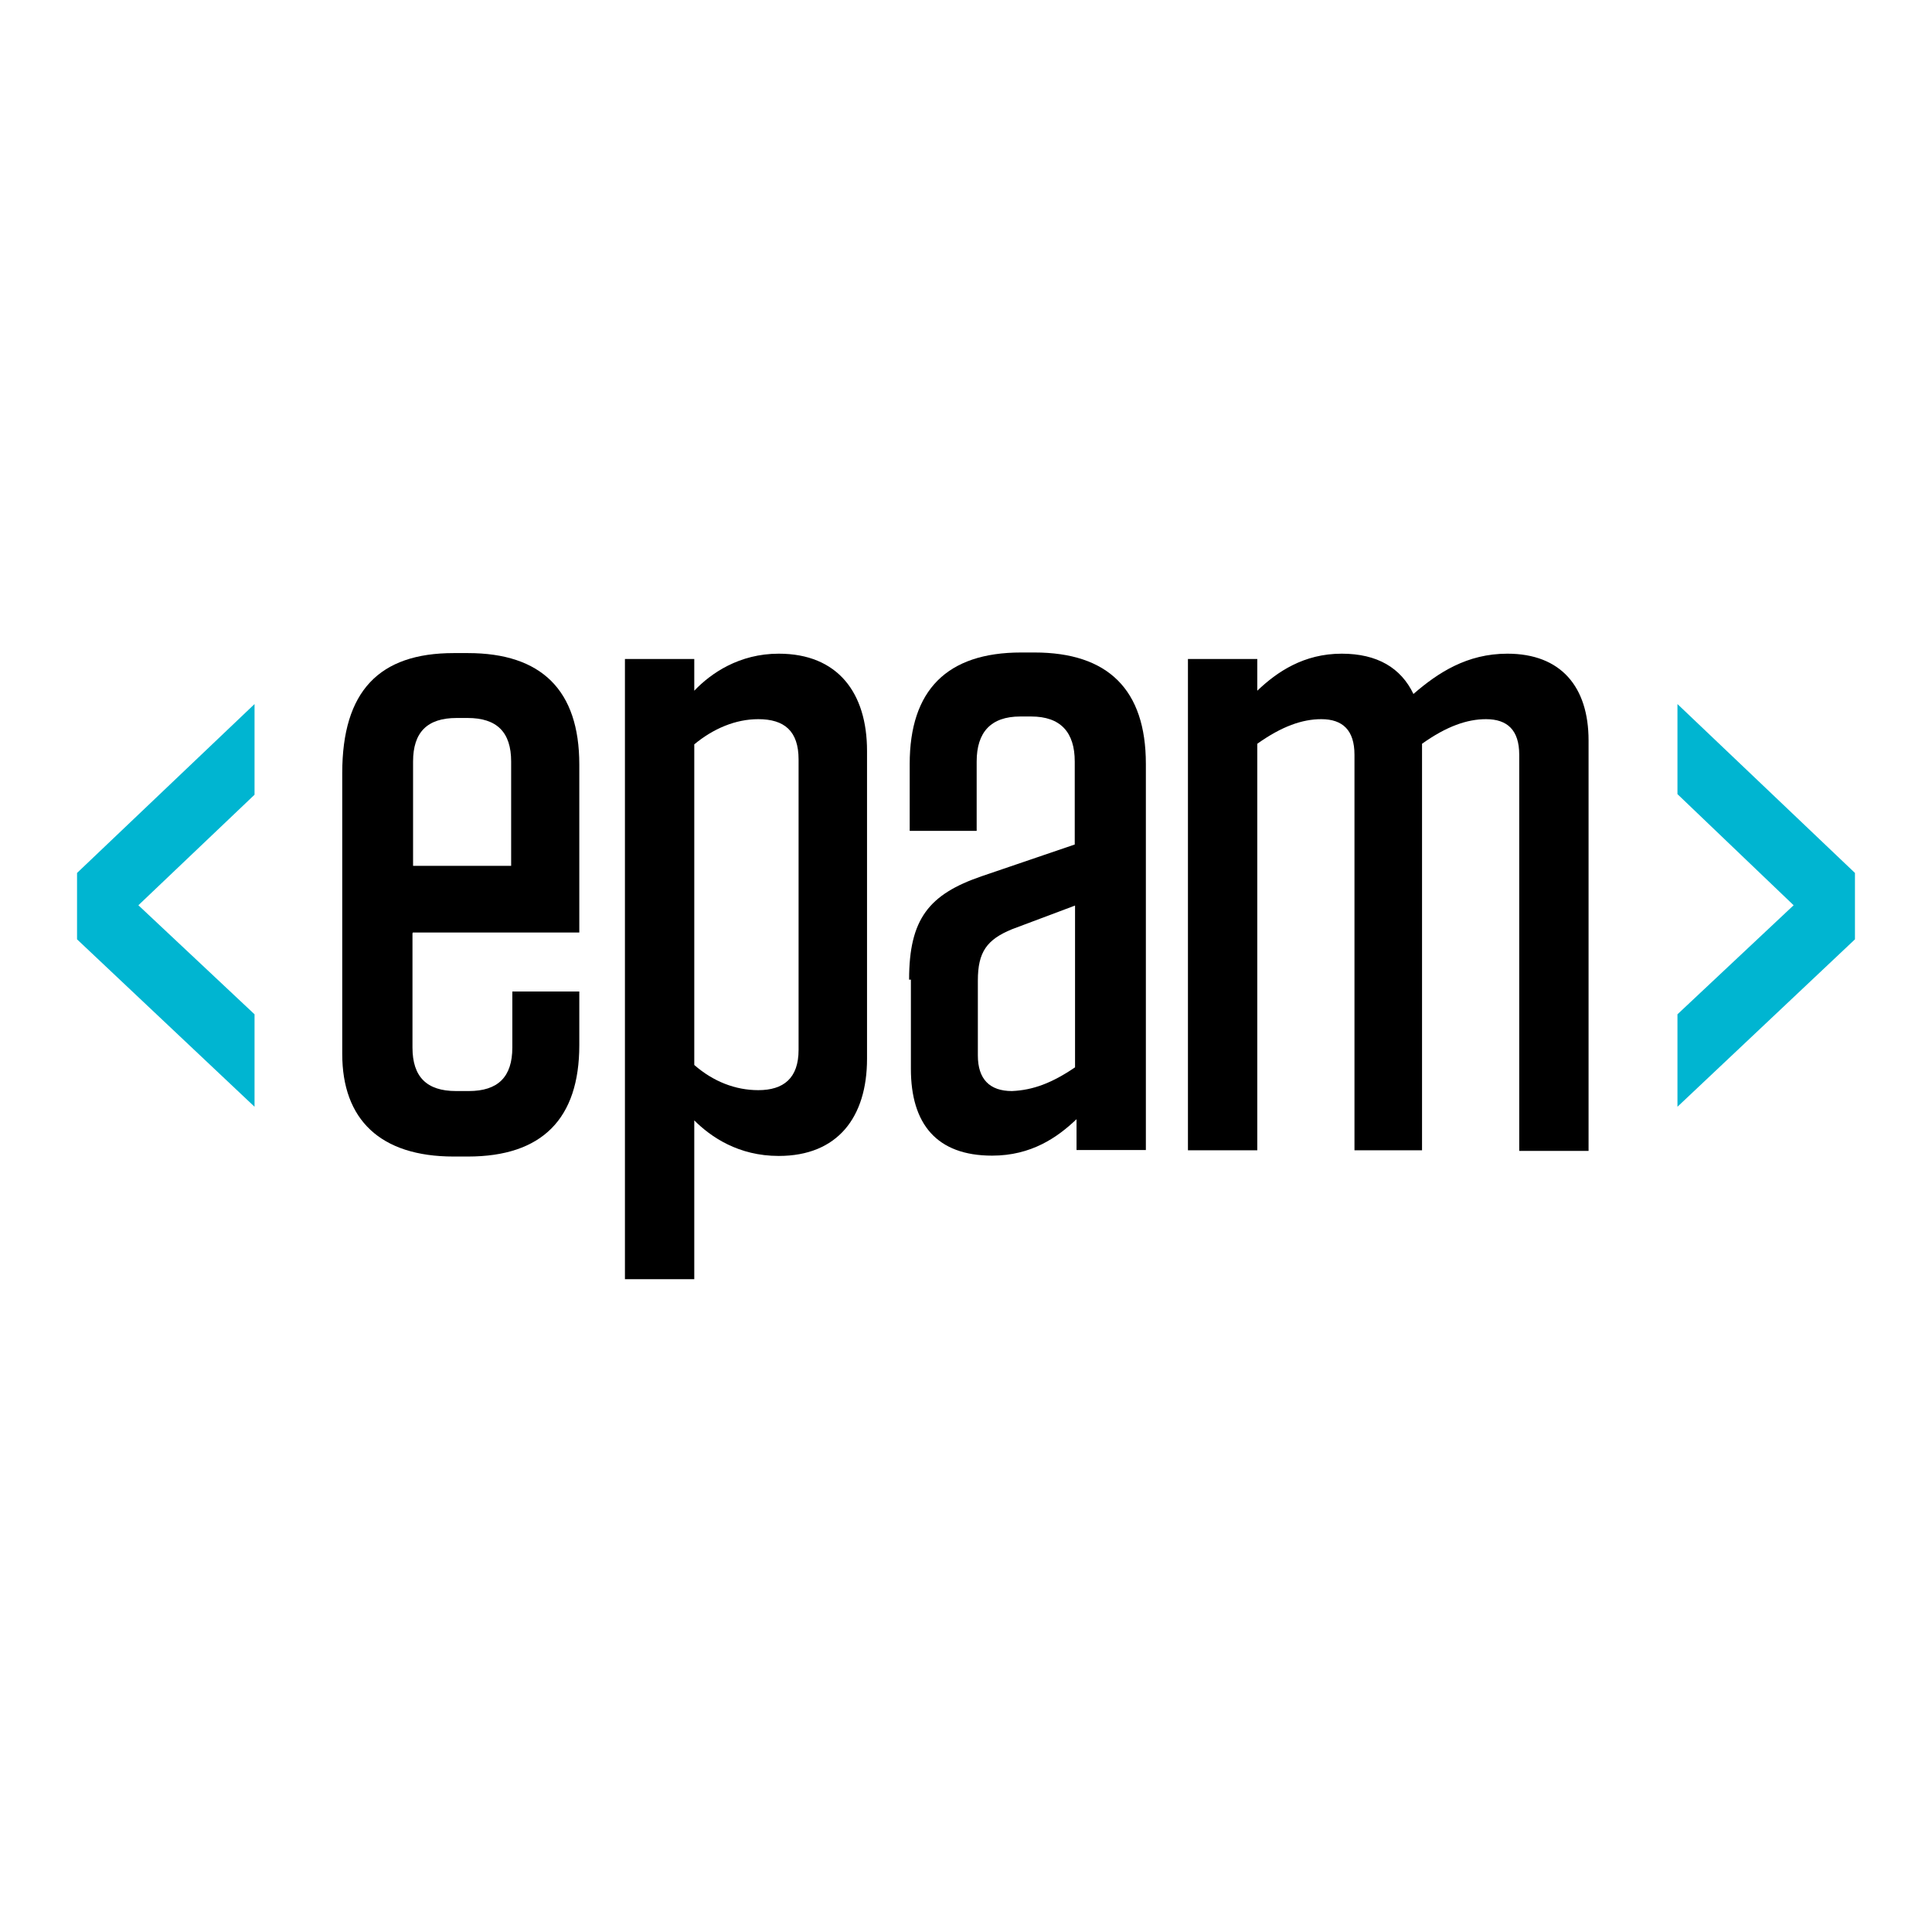 <?xml version="1.0" encoding="utf-8"?>
<!-- Generator: Adobe Illustrator 19.2.1, SVG Export Plug-In . SVG Version: 6.00 Build 0)  -->
<svg version="1.1" id="layer" xmlns="http://www.w3.org/2000/svg" xmlns:xlink="http://www.w3.org/1999/xlink" x="0px" y="0px"
	 viewBox="0 0 652 652" style="enable-background:new 0 0 652 652;" xml:space="preserve">
<style type="text/css">
	.st0{fill:#00B5D1;}
</style>
<g>
	<path d="M139.2,314.9v38.6c0,9.9,4.8,14.7,14.7,14.7h4.3c9.9,0,14.7-4.8,14.7-14.7v-18.9h22.6v18.1c0,24.8-12.5,37.6-37.6,37.6
		h-4.8c-24.8,0-37.6-12.5-37.6-34.6v-94.8c0-27.7,12.5-40.5,37.6-40.5h4.8c24.8,0,37.6,12.5,37.6,37.6v56.7h-56.2V314.9z
		 M139.2,292.2h33.3v-35.2c0-9.9-4.8-14.7-14.7-14.7h-3.7c-9.9,0-14.7,4.8-14.7,14.7v35.2H139.2z"/>
	<path d="M210.9,222.4h23.4v10.7c5.6-5.9,15.2-12.5,28.5-12.5c20,0,29.8,13.3,29.8,32.8v103.9c0,19.7-9.9,32.8-29.8,32.8
		c-13.6,0-22.9-6.4-28.5-12v53.6h-23.4V222.4z M234.3,359.4c6.4,5.6,13.9,8.5,21.6,8.5c8.5,0,13.6-4,13.6-13.6v-98
		c0-9.6-4.8-13.6-13.6-13.6c-7.7,0-15.2,3.2-21.6,8.5V359.4z"/>
	<path d="M306.8,330.6c0-20.5,6.7-28.8,24.5-34.9l31.4-10.7v-28c0-9.9-4.8-15.2-14.7-15.2h-3.7c-9.9,0-14.7,5.3-14.7,15.2v23.4
		h-22.6v-22.6c0-24.8,12.5-37.6,37.6-37.6h4.5c24.8,0,37.6,12.5,37.6,37.6v130.3h-23.4v-10.4c-6.4,6.1-15.2,12.3-28.5,12.3
		c-18.7,0-27.4-10.7-27.4-29.3v-30.1H306.8z M362.8,360.2v-54.6l-21.3,8c-8.5,3.5-11.5,7.7-11.5,17.3v25.3c0,8,4,12,11.5,12
		C348.6,367.9,355,365.5,362.8,360.2z"/>
	<path d="M480.5,388.2h-23.4V254.7c0-8.3-4-12-11.2-12c-6.4,0-13.3,2.4-21.6,8.3v137.2h-23.4V222.4h23.4v10.7
		c6.7-6.4,15.7-12.5,28.5-12.5c12,0,20,4.8,24.2,13.6c8.3-7.2,18.1-13.6,31.7-13.6c18.1,0,27.4,11.2,27.4,29.3v138.5h-23.4V254.7
		c0-8.3-4-12-11.2-12c-6.4,0-13.3,2.4-21.6,8.3v137.2H480.5z"/>
	<path class="st0" d="M85.9,237.6v30.6l-39.2,37.3l39.2,36.8v31.2L26,317v-22.4L85.9,237.6z"/>
	<path class="st0" d="M626,294.6V317l-59.9,56.5v-31.2l39.2-36.8L566.1,268v-30.4L626,294.6z"/>
</g>
</svg>
